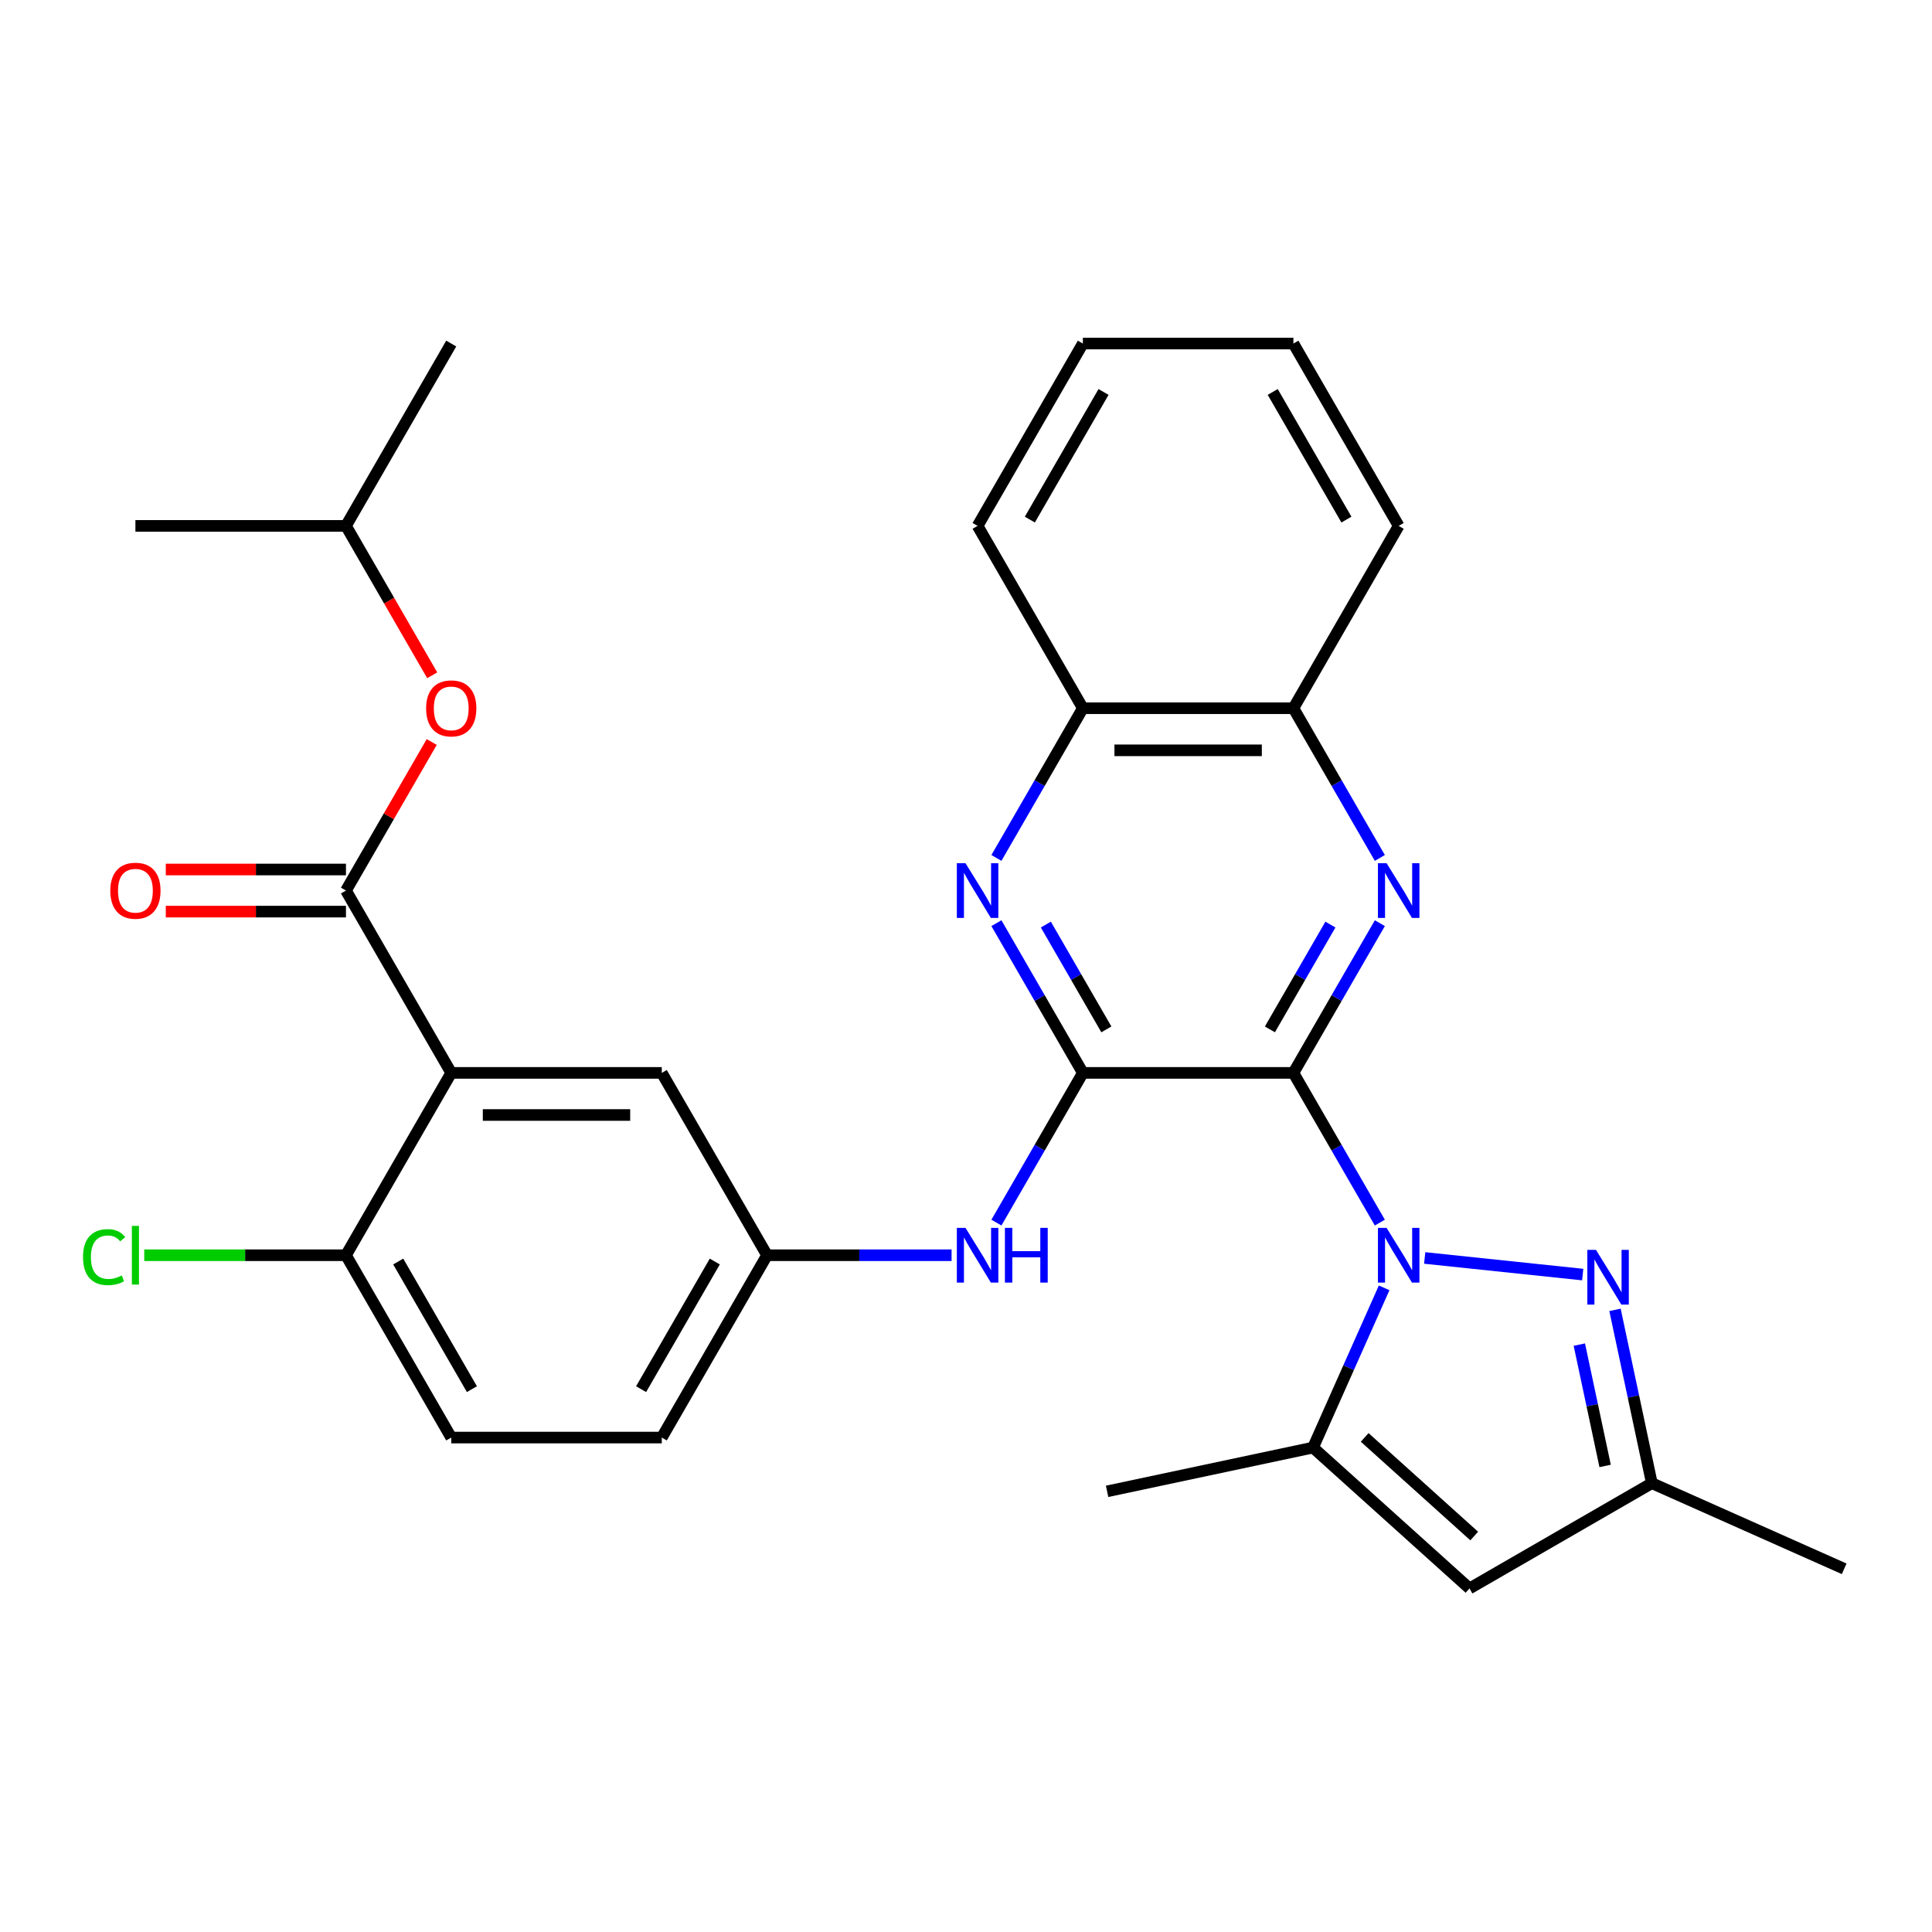 <?xml version='1.0' encoding='iso-8859-1'?>
<svg version='1.1' baseProfile='full'
              xmlns='http://www.w3.org/2000/svg'
                      xmlns:rdkit='http://www.rdkit.org/xml'
                      xmlns:xlink='http://www.w3.org/1999/xlink'
                  xml:space='preserve'
width='1000px' height='1000px' viewBox='0 0 1000 1000'>
<!-- END OF HEADER -->
<rect style='opacity:1.0;fill:#FFFFFF;stroke:none' width='1000' height='1000' x='0' y='0'> </rect>
<path class='bond-0' d='M 669.464,555.328 L 691.834,594.074' style='fill:none;fill-rule:evenodd;stroke:#000000;stroke-width:6px;stroke-linecap:butt;stroke-linejoin:miter;stroke-opacity:1' />
<path class='bond-0' d='M 691.834,594.074 L 714.204,632.82' style='fill:none;fill-rule:evenodd;stroke:#0000FF;stroke-width:6px;stroke-linecap:butt;stroke-linejoin:miter;stroke-opacity:1' />
<path class='bond-1' d='M 669.464,555.328 L 560.487,555.328' style='fill:none;fill-rule:evenodd;stroke:#000000;stroke-width:6px;stroke-linecap:butt;stroke-linejoin:miter;stroke-opacity:1' />
<path class='bond-2' d='M 669.464,555.328 L 691.834,516.581' style='fill:none;fill-rule:evenodd;stroke:#000000;stroke-width:6px;stroke-linecap:butt;stroke-linejoin:miter;stroke-opacity:1' />
<path class='bond-2' d='M 691.834,516.581 L 714.204,477.835' style='fill:none;fill-rule:evenodd;stroke:#0000FF;stroke-width:6px;stroke-linecap:butt;stroke-linejoin:miter;stroke-opacity:1' />
<path class='bond-2' d='M 657.3,532.806 L 672.959,505.684' style='fill:none;fill-rule:evenodd;stroke:#000000;stroke-width:6px;stroke-linecap:butt;stroke-linejoin:miter;stroke-opacity:1' />
<path class='bond-2' d='M 672.959,505.684 L 688.618,478.561' style='fill:none;fill-rule:evenodd;stroke:#0000FF;stroke-width:6px;stroke-linecap:butt;stroke-linejoin:miter;stroke-opacity:1' />
<path class='bond-3' d='M 737.417,651.119 L 819.207,659.716' style='fill:none;fill-rule:evenodd;stroke:#0000FF;stroke-width:6px;stroke-linecap:butt;stroke-linejoin:miter;stroke-opacity:1' />
<path class='bond-4' d='M 716.435,666.589 L 698.032,707.924' style='fill:none;fill-rule:evenodd;stroke:#0000FF;stroke-width:6px;stroke-linecap:butt;stroke-linejoin:miter;stroke-opacity:1' />
<path class='bond-4' d='M 698.032,707.924 L 679.628,749.26' style='fill:none;fill-rule:evenodd;stroke:#000000;stroke-width:6px;stroke-linecap:butt;stroke-linejoin:miter;stroke-opacity:1' />
<path class='bond-7' d='M 560.487,555.328 L 538.117,516.581' style='fill:none;fill-rule:evenodd;stroke:#000000;stroke-width:6px;stroke-linecap:butt;stroke-linejoin:miter;stroke-opacity:1' />
<path class='bond-7' d='M 538.117,516.581 L 515.747,477.835' style='fill:none;fill-rule:evenodd;stroke:#0000FF;stroke-width:6px;stroke-linecap:butt;stroke-linejoin:miter;stroke-opacity:1' />
<path class='bond-7' d='M 572.652,532.806 L 556.993,505.684' style='fill:none;fill-rule:evenodd;stroke:#000000;stroke-width:6px;stroke-linecap:butt;stroke-linejoin:miter;stroke-opacity:1' />
<path class='bond-7' d='M 556.993,505.684 L 541.334,478.561' style='fill:none;fill-rule:evenodd;stroke:#0000FF;stroke-width:6px;stroke-linecap:butt;stroke-linejoin:miter;stroke-opacity:1' />
<path class='bond-9' d='M 560.487,555.328 L 538.117,594.074' style='fill:none;fill-rule:evenodd;stroke:#000000;stroke-width:6px;stroke-linecap:butt;stroke-linejoin:miter;stroke-opacity:1' />
<path class='bond-9' d='M 538.117,594.074 L 515.747,632.82' style='fill:none;fill-rule:evenodd;stroke:#0000FF;stroke-width:6px;stroke-linecap:butt;stroke-linejoin:miter;stroke-opacity:1' />
<path class='bond-11' d='M 714.204,444.066 L 691.834,405.32' style='fill:none;fill-rule:evenodd;stroke:#0000FF;stroke-width:6px;stroke-linecap:butt;stroke-linejoin:miter;stroke-opacity:1' />
<path class='bond-11' d='M 691.834,405.32 L 669.464,366.574' style='fill:none;fill-rule:evenodd;stroke:#000000;stroke-width:6px;stroke-linecap:butt;stroke-linejoin:miter;stroke-opacity:1' />
<path class='bond-10' d='M 835.921,677.98 L 845.456,722.835' style='fill:none;fill-rule:evenodd;stroke:#0000FF;stroke-width:6px;stroke-linecap:butt;stroke-linejoin:miter;stroke-opacity:1' />
<path class='bond-10' d='M 845.456,722.835 L 854.99,767.691' style='fill:none;fill-rule:evenodd;stroke:#000000;stroke-width:6px;stroke-linecap:butt;stroke-linejoin:miter;stroke-opacity:1' />
<path class='bond-10' d='M 817.463,695.968 L 824.137,727.367' style='fill:none;fill-rule:evenodd;stroke:#0000FF;stroke-width:6px;stroke-linecap:butt;stroke-linejoin:miter;stroke-opacity:1' />
<path class='bond-10' d='M 824.137,727.367 L 830.811,758.766' style='fill:none;fill-rule:evenodd;stroke:#000000;stroke-width:6px;stroke-linecap:butt;stroke-linejoin:miter;stroke-opacity:1' />
<path class='bond-8' d='M 679.628,749.26 L 760.613,822.179' style='fill:none;fill-rule:evenodd;stroke:#000000;stroke-width:6px;stroke-linecap:butt;stroke-linejoin:miter;stroke-opacity:1' />
<path class='bond-8' d='M 706.36,744 L 763.05,795.044' style='fill:none;fill-rule:evenodd;stroke:#000000;stroke-width:6px;stroke-linecap:butt;stroke-linejoin:miter;stroke-opacity:1' />
<path class='bond-21' d='M 679.628,749.26 L 573.032,771.917' style='fill:none;fill-rule:evenodd;stroke:#000000;stroke-width:6px;stroke-linecap:butt;stroke-linejoin:miter;stroke-opacity:1' />
<path class='bond-5' d='M 233.557,555.328 L 342.534,555.328' style='fill:none;fill-rule:evenodd;stroke:#000000;stroke-width:6px;stroke-linecap:butt;stroke-linejoin:miter;stroke-opacity:1' />
<path class='bond-5' d='M 249.903,577.123 L 326.187,577.123' style='fill:none;fill-rule:evenodd;stroke:#000000;stroke-width:6px;stroke-linecap:butt;stroke-linejoin:miter;stroke-opacity:1' />
<path class='bond-6' d='M 233.557,555.328 L 179.068,460.951' style='fill:none;fill-rule:evenodd;stroke:#000000;stroke-width:6px;stroke-linecap:butt;stroke-linejoin:miter;stroke-opacity:1' />
<path class='bond-33' d='M 233.557,555.328 L 179.068,649.704' style='fill:none;fill-rule:evenodd;stroke:#000000;stroke-width:6px;stroke-linecap:butt;stroke-linejoin:miter;stroke-opacity:1' />
<path class='bond-13' d='M 179.068,460.951 L 201.265,422.505' style='fill:none;fill-rule:evenodd;stroke:#000000;stroke-width:6px;stroke-linecap:butt;stroke-linejoin:miter;stroke-opacity:1' />
<path class='bond-13' d='M 201.265,422.505 L 223.462,384.059' style='fill:none;fill-rule:evenodd;stroke:#FF0000;stroke-width:6px;stroke-linecap:butt;stroke-linejoin:miter;stroke-opacity:1' />
<path class='bond-17' d='M 179.068,450.053 L 132.442,450.053' style='fill:none;fill-rule:evenodd;stroke:#000000;stroke-width:6px;stroke-linecap:butt;stroke-linejoin:miter;stroke-opacity:1' />
<path class='bond-17' d='M 132.442,450.053 L 85.816,450.053' style='fill:none;fill-rule:evenodd;stroke:#FF0000;stroke-width:6px;stroke-linecap:butt;stroke-linejoin:miter;stroke-opacity:1' />
<path class='bond-17' d='M 179.068,471.849 L 132.442,471.849' style='fill:none;fill-rule:evenodd;stroke:#000000;stroke-width:6px;stroke-linecap:butt;stroke-linejoin:miter;stroke-opacity:1' />
<path class='bond-17' d='M 132.442,471.849 L 85.816,471.849' style='fill:none;fill-rule:evenodd;stroke:#FF0000;stroke-width:6px;stroke-linecap:butt;stroke-linejoin:miter;stroke-opacity:1' />
<path class='bond-30' d='M 515.747,444.066 L 538.117,405.32' style='fill:none;fill-rule:evenodd;stroke:#0000FF;stroke-width:6px;stroke-linecap:butt;stroke-linejoin:miter;stroke-opacity:1' />
<path class='bond-30' d='M 538.117,405.32 L 560.487,366.574' style='fill:none;fill-rule:evenodd;stroke:#000000;stroke-width:6px;stroke-linecap:butt;stroke-linejoin:miter;stroke-opacity:1' />
<path class='bond-31' d='M 760.613,822.179 L 854.99,767.691' style='fill:none;fill-rule:evenodd;stroke:#000000;stroke-width:6px;stroke-linecap:butt;stroke-linejoin:miter;stroke-opacity:1' />
<path class='bond-16' d='M 492.535,649.704 L 444.778,649.704' style='fill:none;fill-rule:evenodd;stroke:#0000FF;stroke-width:6px;stroke-linecap:butt;stroke-linejoin:miter;stroke-opacity:1' />
<path class='bond-16' d='M 444.778,649.704 L 397.022,649.704' style='fill:none;fill-rule:evenodd;stroke:#000000;stroke-width:6px;stroke-linecap:butt;stroke-linejoin:miter;stroke-opacity:1' />
<path class='bond-23' d='M 854.99,767.691 L 954.545,812.016' style='fill:none;fill-rule:evenodd;stroke:#000000;stroke-width:6px;stroke-linecap:butt;stroke-linejoin:miter;stroke-opacity:1' />
<path class='bond-12' d='M 669.464,366.574 L 560.487,366.574' style='fill:none;fill-rule:evenodd;stroke:#000000;stroke-width:6px;stroke-linecap:butt;stroke-linejoin:miter;stroke-opacity:1' />
<path class='bond-12' d='M 653.118,388.369 L 576.834,388.369' style='fill:none;fill-rule:evenodd;stroke:#000000;stroke-width:6px;stroke-linecap:butt;stroke-linejoin:miter;stroke-opacity:1' />
<path class='bond-24' d='M 669.464,366.574 L 723.953,272.197' style='fill:none;fill-rule:evenodd;stroke:#000000;stroke-width:6px;stroke-linecap:butt;stroke-linejoin:miter;stroke-opacity:1' />
<path class='bond-25' d='M 560.487,366.574 L 505.999,272.197' style='fill:none;fill-rule:evenodd;stroke:#000000;stroke-width:6px;stroke-linecap:butt;stroke-linejoin:miter;stroke-opacity:1' />
<path class='bond-22' d='M 223.716,349.53 L 201.392,310.864' style='fill:none;fill-rule:evenodd;stroke:#FF0000;stroke-width:6px;stroke-linecap:butt;stroke-linejoin:miter;stroke-opacity:1' />
<path class='bond-22' d='M 201.392,310.864 L 179.068,272.197' style='fill:none;fill-rule:evenodd;stroke:#000000;stroke-width:6px;stroke-linecap:butt;stroke-linejoin:miter;stroke-opacity:1' />
<path class='bond-14' d='M 179.068,649.704 L 233.557,744.081' style='fill:none;fill-rule:evenodd;stroke:#000000;stroke-width:6px;stroke-linecap:butt;stroke-linejoin:miter;stroke-opacity:1' />
<path class='bond-14' d='M 206.117,652.963 L 244.259,719.027' style='fill:none;fill-rule:evenodd;stroke:#000000;stroke-width:6px;stroke-linecap:butt;stroke-linejoin:miter;stroke-opacity:1' />
<path class='bond-20' d='M 179.068,649.704 L 126.862,649.704' style='fill:none;fill-rule:evenodd;stroke:#000000;stroke-width:6px;stroke-linecap:butt;stroke-linejoin:miter;stroke-opacity:1' />
<path class='bond-20' d='M 126.862,649.704 L 74.656,649.704' style='fill:none;fill-rule:evenodd;stroke:#00CC00;stroke-width:6px;stroke-linecap:butt;stroke-linejoin:miter;stroke-opacity:1' />
<path class='bond-15' d='M 342.534,555.328 L 397.022,649.704' style='fill:none;fill-rule:evenodd;stroke:#000000;stroke-width:6px;stroke-linecap:butt;stroke-linejoin:miter;stroke-opacity:1' />
<path class='bond-19' d='M 397.022,649.704 L 342.534,744.081' style='fill:none;fill-rule:evenodd;stroke:#000000;stroke-width:6px;stroke-linecap:butt;stroke-linejoin:miter;stroke-opacity:1' />
<path class='bond-19' d='M 369.973,652.963 L 331.832,719.027' style='fill:none;fill-rule:evenodd;stroke:#000000;stroke-width:6px;stroke-linecap:butt;stroke-linejoin:miter;stroke-opacity:1' />
<path class='bond-18' d='M 233.557,744.081 L 342.534,744.081' style='fill:none;fill-rule:evenodd;stroke:#000000;stroke-width:6px;stroke-linecap:butt;stroke-linejoin:miter;stroke-opacity:1' />
<path class='bond-26' d='M 179.068,272.197 L 233.557,177.821' style='fill:none;fill-rule:evenodd;stroke:#000000;stroke-width:6px;stroke-linecap:butt;stroke-linejoin:miter;stroke-opacity:1' />
<path class='bond-27' d='M 179.068,272.197 L 70.091,272.197' style='fill:none;fill-rule:evenodd;stroke:#000000;stroke-width:6px;stroke-linecap:butt;stroke-linejoin:miter;stroke-opacity:1' />
<path class='bond-29' d='M 723.953,272.197 L 669.464,177.821' style='fill:none;fill-rule:evenodd;stroke:#000000;stroke-width:6px;stroke-linecap:butt;stroke-linejoin:miter;stroke-opacity:1' />
<path class='bond-29' d='M 696.904,268.939 L 658.762,202.875' style='fill:none;fill-rule:evenodd;stroke:#000000;stroke-width:6px;stroke-linecap:butt;stroke-linejoin:miter;stroke-opacity:1' />
<path class='bond-32' d='M 505.999,272.197 L 560.487,177.821' style='fill:none;fill-rule:evenodd;stroke:#000000;stroke-width:6px;stroke-linecap:butt;stroke-linejoin:miter;stroke-opacity:1' />
<path class='bond-32' d='M 533.048,268.939 L 571.189,202.875' style='fill:none;fill-rule:evenodd;stroke:#000000;stroke-width:6px;stroke-linecap:butt;stroke-linejoin:miter;stroke-opacity:1' />
<path class='bond-28' d='M 560.487,177.821 L 669.464,177.821' style='fill:none;fill-rule:evenodd;stroke:#000000;stroke-width:6px;stroke-linecap:butt;stroke-linejoin:miter;stroke-opacity:1' />
<path  class='atom-1' d='M 717.693 635.544
L 726.973 650.544
Q 727.893 652.024, 729.373 654.704
Q 730.853 657.384, 730.933 657.544
L 730.933 635.544
L 734.693 635.544
L 734.693 663.864
L 730.813 663.864
L 720.853 647.464
Q 719.693 645.544, 718.453 643.344
Q 717.253 641.144, 716.893 640.464
L 716.893 663.864
L 713.213 663.864
L 713.213 635.544
L 717.693 635.544
' fill='#0000FF'/>
<path  class='atom-3' d='M 717.693 446.791
L 726.973 461.791
Q 727.893 463.271, 729.373 465.951
Q 730.853 468.631, 730.933 468.791
L 730.933 446.791
L 734.693 446.791
L 734.693 475.111
L 730.813 475.111
L 720.853 458.711
Q 719.693 456.791, 718.453 454.591
Q 717.253 452.391, 716.893 451.711
L 716.893 475.111
L 713.213 475.111
L 713.213 446.791
L 717.693 446.791
' fill='#0000FF'/>
<path  class='atom-4' d='M 826.073 646.935
L 835.353 661.935
Q 836.273 663.415, 837.753 666.095
Q 839.233 668.775, 839.313 668.935
L 839.313 646.935
L 843.073 646.935
L 843.073 675.255
L 839.193 675.255
L 829.233 658.855
Q 828.073 656.935, 826.833 654.735
Q 825.633 652.535, 825.273 651.855
L 825.273 675.255
L 821.593 675.255
L 821.593 646.935
L 826.073 646.935
' fill='#0000FF'/>
<path  class='atom-8' d='M 499.739 446.791
L 509.019 461.791
Q 509.939 463.271, 511.419 465.951
Q 512.899 468.631, 512.979 468.791
L 512.979 446.791
L 516.739 446.791
L 516.739 475.111
L 512.859 475.111
L 502.899 458.711
Q 501.739 456.791, 500.499 454.591
Q 499.299 452.391, 498.939 451.711
L 498.939 475.111
L 495.259 475.111
L 495.259 446.791
L 499.739 446.791
' fill='#0000FF'/>
<path  class='atom-10' d='M 499.739 635.544
L 509.019 650.544
Q 509.939 652.024, 511.419 654.704
Q 512.899 657.384, 512.979 657.544
L 512.979 635.544
L 516.739 635.544
L 516.739 663.864
L 512.859 663.864
L 502.899 647.464
Q 501.739 645.544, 500.499 643.344
Q 499.299 641.144, 498.939 640.464
L 498.939 663.864
L 495.259 663.864
L 495.259 635.544
L 499.739 635.544
' fill='#0000FF'/>
<path  class='atom-10' d='M 520.139 635.544
L 523.979 635.544
L 523.979 647.584
L 538.459 647.584
L 538.459 635.544
L 542.299 635.544
L 542.299 663.864
L 538.459 663.864
L 538.459 650.784
L 523.979 650.784
L 523.979 663.864
L 520.139 663.864
L 520.139 635.544
' fill='#0000FF'/>
<path  class='atom-14' d='M 220.557 366.654
Q 220.557 359.854, 223.917 356.054
Q 227.277 352.254, 233.557 352.254
Q 239.837 352.254, 243.197 356.054
Q 246.557 359.854, 246.557 366.654
Q 246.557 373.534, 243.157 377.454
Q 239.757 381.334, 233.557 381.334
Q 227.317 381.334, 223.917 377.454
Q 220.557 373.574, 220.557 366.654
M 233.557 378.134
Q 237.877 378.134, 240.197 375.254
Q 242.557 372.334, 242.557 366.654
Q 242.557 361.094, 240.197 358.294
Q 237.877 355.454, 233.557 355.454
Q 229.237 355.454, 226.877 358.254
Q 224.557 361.054, 224.557 366.654
Q 224.557 372.374, 226.877 375.254
Q 229.237 378.134, 233.557 378.134
' fill='#FF0000'/>
<path  class='atom-18' d='M 57.091 461.031
Q 57.091 454.231, 60.451 450.431
Q 63.811 446.631, 70.091 446.631
Q 76.371 446.631, 79.731 450.431
Q 83.091 454.231, 83.091 461.031
Q 83.091 467.911, 79.691 471.831
Q 76.291 475.711, 70.091 475.711
Q 63.851 475.711, 60.451 471.831
Q 57.091 467.951, 57.091 461.031
M 70.091 472.511
Q 74.411 472.511, 76.731 469.631
Q 79.091 466.711, 79.091 461.031
Q 79.091 455.471, 76.731 452.671
Q 74.411 449.831, 70.091 449.831
Q 65.771 449.831, 63.411 452.631
Q 61.091 455.431, 61.091 461.031
Q 61.091 466.751, 63.411 469.631
Q 65.771 472.511, 70.091 472.511
' fill='#FF0000'/>
<path  class='atom-21' d='M 42.971 650.684
Q 42.971 643.644, 46.251 639.964
Q 49.571 636.244, 55.851 636.244
Q 61.691 636.244, 64.811 640.364
L 62.171 642.524
Q 59.891 639.524, 55.851 639.524
Q 51.571 639.524, 49.291 642.404
Q 47.051 645.244, 47.051 650.684
Q 47.051 656.284, 49.371 659.164
Q 51.731 662.044, 56.291 662.044
Q 59.411 662.044, 63.051 660.164
L 64.171 663.164
Q 62.691 664.124, 60.451 664.684
Q 58.211 665.244, 55.731 665.244
Q 49.571 665.244, 46.251 661.484
Q 42.971 657.724, 42.971 650.684
' fill='#00CC00'/>
<path  class='atom-21' d='M 68.251 634.524
L 71.931 634.524
L 71.931 664.884
L 68.251 664.884
L 68.251 634.524
' fill='#00CC00'/>
</svg>
